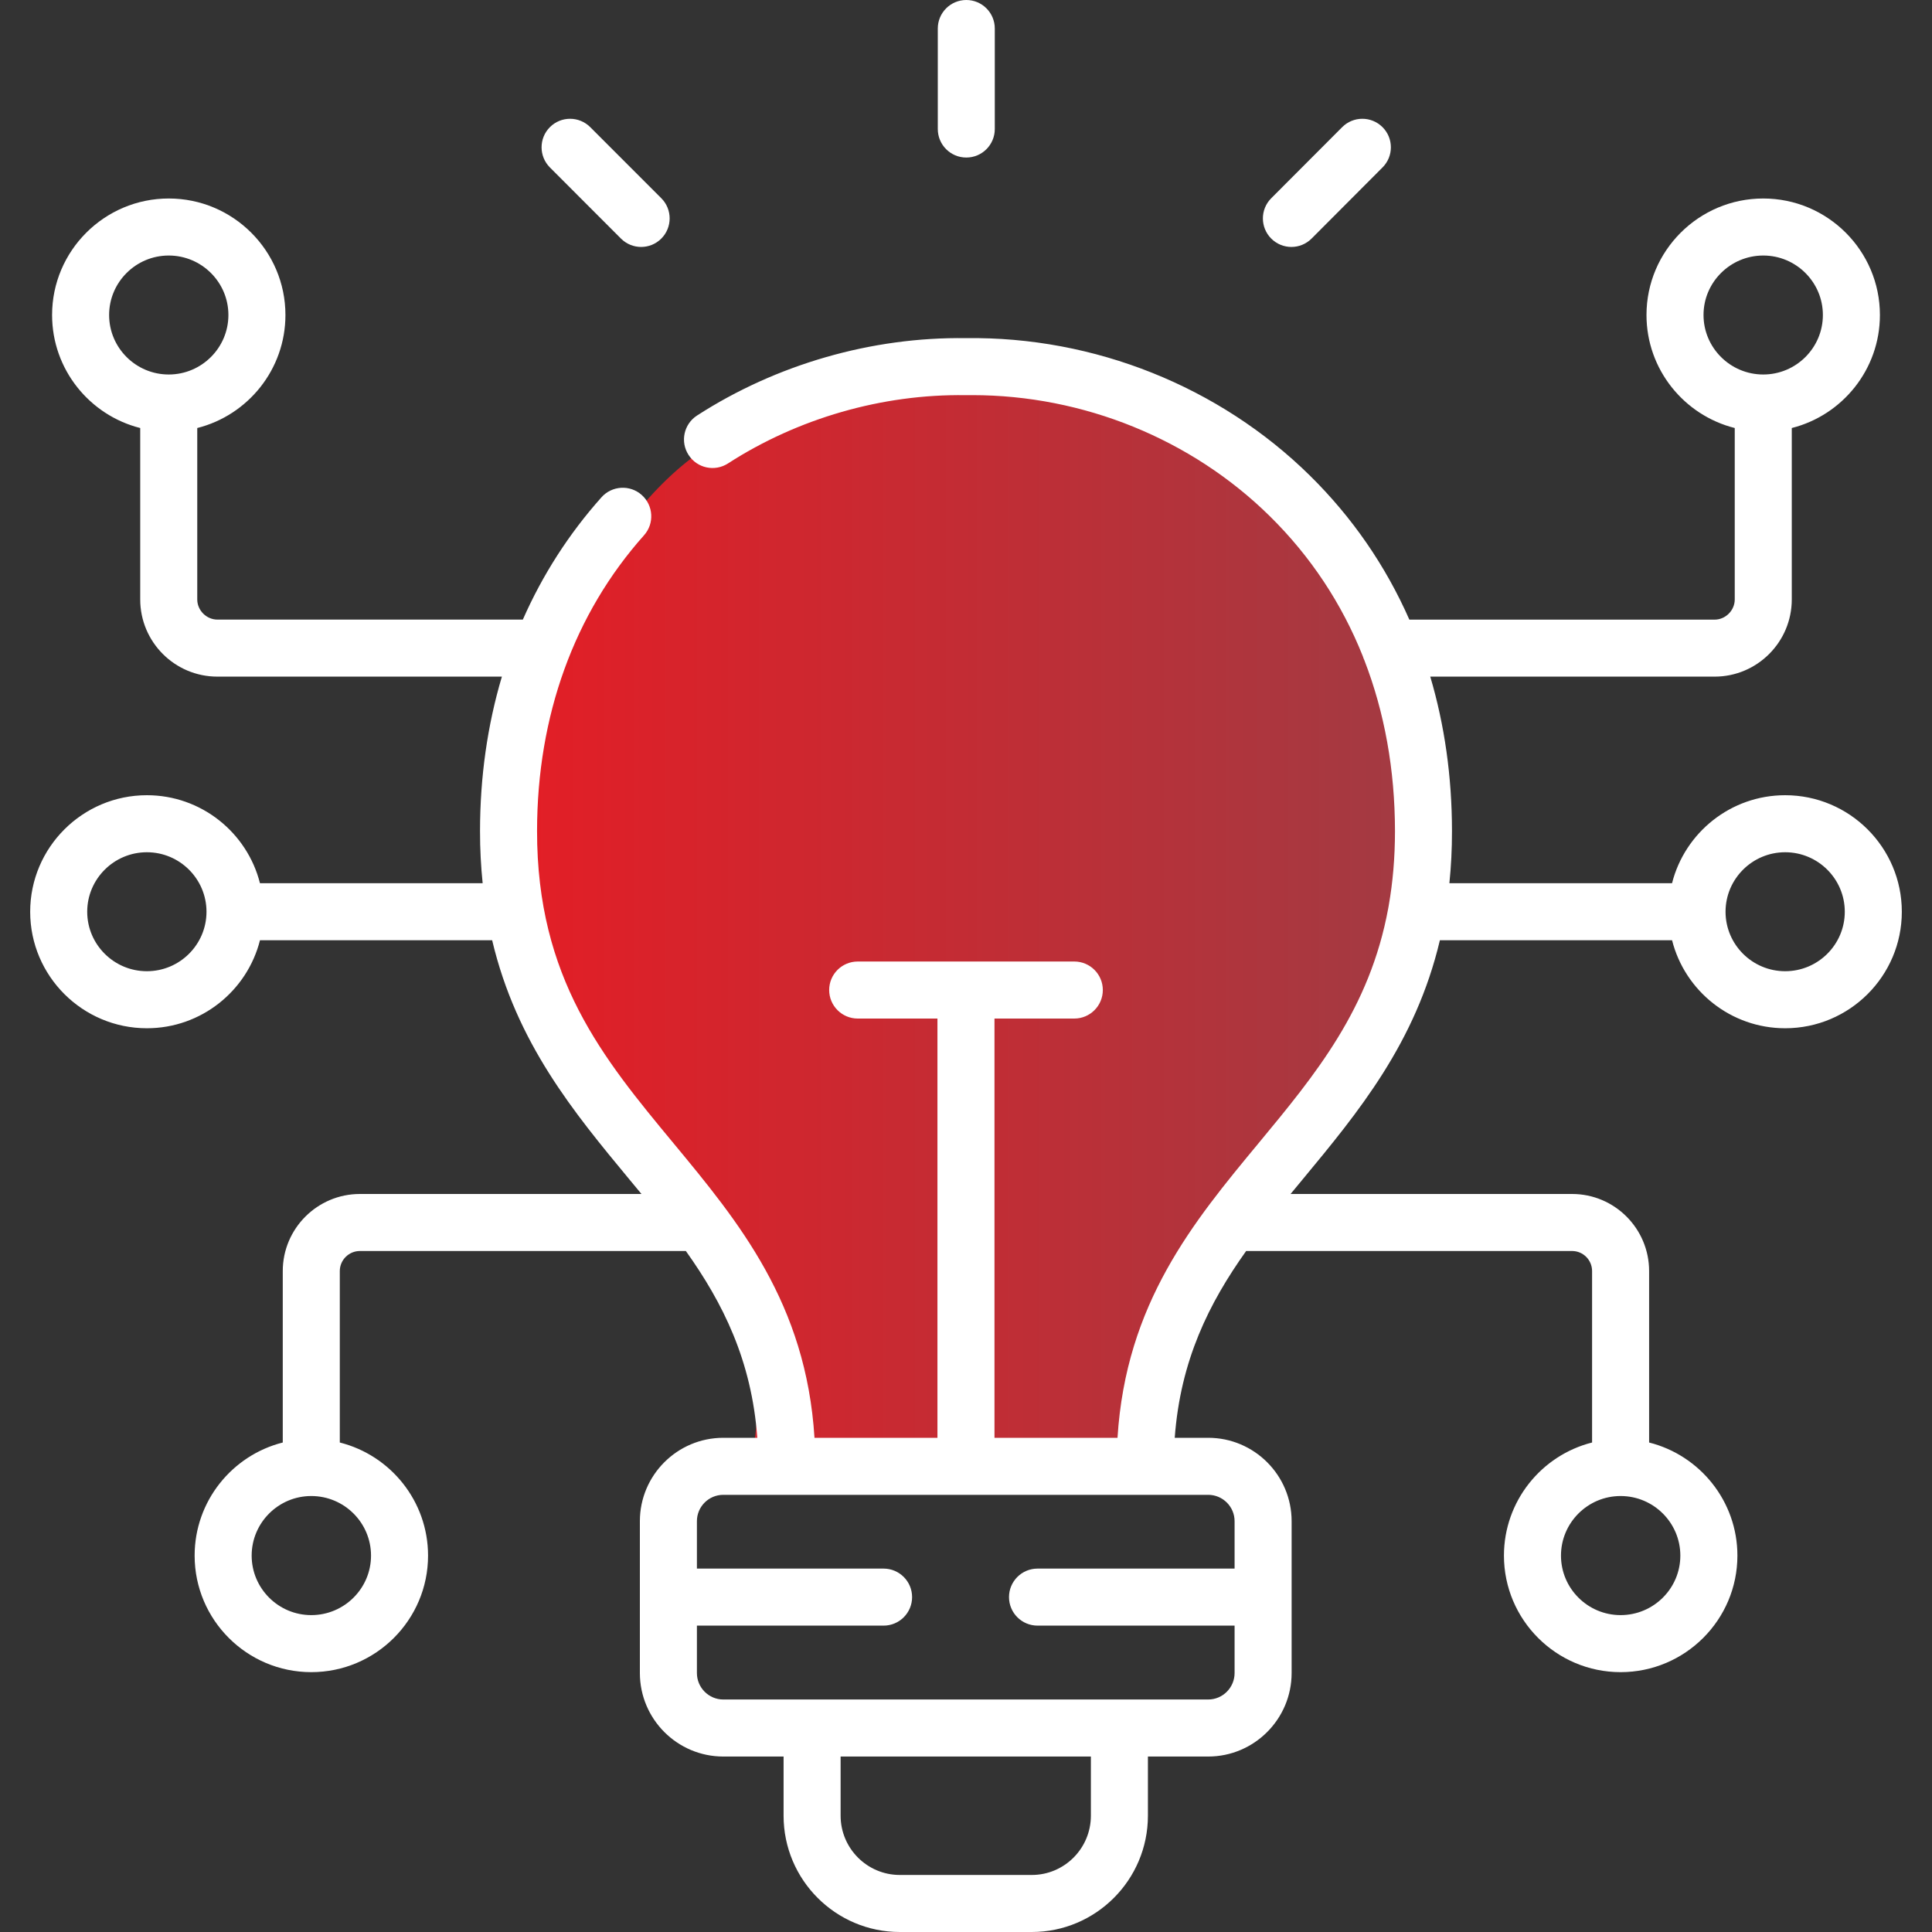 <svg width="50" height="50" viewBox="0 0 50 50" fill="none" xmlns="http://www.w3.org/2000/svg">
<rect x="0" y="0" width="50" height="50" fill="#333333" stroke="none"/>
<g clip-path="url(#clip0_219_3284)">
<path d="M29 37.5H19.5C19.667 36.333 20 33.1 18 31.5C15.501 29.5 10.501 23 14.001 17C17.5 11 18.5 11 24.5 9.5C30.5 8 42.001 18 34.501 28C29.915 34.113 28.667 36.333 29 37.5Z" fill="url(#paint0_linear_219_3284)"/>
<path d="M25.008 4.077C25.415 4.077 25.745 3.747 25.745 3.339V0.738C25.745 0.33 25.415 0 25.008 0C24.6 0 24.27 0.33 24.27 0.738V3.339C24.27 3.747 24.6 4.077 25.008 4.077Z" fill="white"/>
<path d="M16.07 6.174C16.215 6.319 16.404 6.391 16.593 6.391C16.781 6.391 16.97 6.319 17.114 6.175C17.402 5.887 17.403 5.419 17.115 5.131L15.276 3.291C14.987 3.002 14.52 3.002 14.232 3.29C13.944 3.578 13.944 4.046 14.232 4.334L16.07 6.174Z" fill="white"/>
<path d="M33.422 6.391C33.611 6.391 33.8 6.318 33.944 6.174L35.78 4.333C36.068 4.045 36.068 3.578 35.779 3.29C35.49 3.002 35.023 3.002 34.735 3.291L32.899 5.131C32.611 5.42 32.612 5.887 32.9 6.175C33.044 6.319 33.233 6.391 33.422 6.391Z" fill="white"/>
<path d="M46.2 20.58C44.79 20.58 43.603 21.55 43.272 22.858H37.51C37.554 22.427 37.578 21.977 37.577 21.503C37.576 20.096 37.385 18.759 37.015 17.511H44.375C45.475 17.511 46.371 16.615 46.371 15.514V11.077C47.68 10.747 48.652 9.561 48.652 8.152C48.652 6.49 47.298 5.137 45.633 5.137C43.967 5.137 42.611 6.489 42.611 8.152C42.611 9.561 43.584 10.747 44.895 11.077V15.514C44.895 15.797 44.657 16.036 44.375 16.036H36.474C35.861 14.645 34.999 13.391 33.9 12.308C31.561 10.004 28.318 8.705 24.998 8.751C22.555 8.717 20.087 9.432 18.039 10.754C17.697 10.975 17.598 11.432 17.82 11.774C18.04 12.117 18.497 12.215 18.84 11.994C20.649 10.826 22.833 10.195 24.989 10.227H25.009C25.06 10.226 25.111 10.226 25.162 10.226C28.038 10.226 30.838 11.363 32.864 13.36C33.918 14.398 34.725 15.618 35.27 16.984C35.28 17.02 35.294 17.054 35.31 17.088C35.831 18.434 36.1 19.917 36.102 21.504C36.102 22.201 36.045 22.839 35.941 23.43C35.935 23.455 35.931 23.479 35.928 23.504C35.449 26.111 34.044 27.807 32.574 29.583C30.883 31.624 29.138 33.73 28.921 37.21H25.737V26.36H27.803C28.21 26.36 28.541 26.029 28.541 25.622C28.541 25.214 28.21 24.884 27.803 24.884H22.198C21.79 24.884 21.459 25.214 21.459 25.622C21.459 26.029 21.79 26.36 22.198 26.36H24.261V37.21H21.079C20.862 33.73 19.117 31.624 17.427 29.583C15.61 27.39 13.895 25.32 13.899 21.504C13.901 18.526 14.859 15.88 16.668 13.852C16.939 13.548 16.912 13.082 16.608 12.81C16.304 12.539 15.837 12.566 15.566 12.87C14.721 13.817 14.04 14.88 13.531 16.035H5.626C5.344 16.035 5.105 15.797 5.105 15.514V11.077C6.415 10.747 7.387 9.561 7.387 8.152C7.387 6.49 6.032 5.137 4.367 5.137C2.703 5.137 1.348 6.49 1.348 8.152C1.348 9.561 2.32 10.747 3.629 11.077V15.514C3.629 16.616 4.525 17.511 5.626 17.511H12.989C12.616 18.763 12.424 20.101 12.423 21.503C12.422 21.977 12.447 22.427 12.491 22.858H6.728C6.398 21.55 5.211 20.58 3.801 20.58C2.136 20.58 0.781 21.933 0.781 23.596C0.781 25.259 2.136 26.611 3.801 26.611C5.211 26.611 6.398 25.641 6.728 24.334H12.737C13.366 26.993 14.846 28.782 16.29 30.525C16.394 30.65 16.498 30.775 16.601 30.9H9.314C8.214 30.9 7.318 31.795 7.318 32.895V37.332C6.009 37.662 5.037 38.849 5.037 40.259C5.037 41.922 6.391 43.275 8.056 43.275C9.723 43.275 11.078 41.922 11.078 40.259C11.078 38.849 10.105 37.662 8.794 37.332V32.895C8.794 32.609 9.028 32.376 9.314 32.376H17.75C18.709 33.722 19.452 35.205 19.599 37.21H18.719C17.528 37.21 16.56 38.178 16.56 39.368V43.298C16.56 44.489 17.528 45.459 18.719 45.459H20.279V46.99C20.279 48.65 21.628 50 23.287 50H26.702C28.36 50 29.708 48.65 29.708 46.99V45.459H31.268C32.458 45.459 33.427 44.489 33.427 43.298V39.368C33.427 38.178 32.458 37.21 31.268 37.21H30.402C30.549 35.205 31.291 33.722 32.25 32.376H40.686C40.971 32.376 41.203 32.609 41.203 32.895V37.332C39.894 37.662 38.922 38.849 38.922 40.259C38.922 41.922 40.277 43.275 41.941 43.275C43.608 43.275 44.964 41.922 44.964 40.259C44.964 38.849 43.99 37.662 42.679 37.332V32.895C42.679 31.795 41.785 30.9 40.686 30.9H33.4C33.503 30.775 33.607 30.65 33.711 30.524C35.154 28.782 36.635 26.993 37.264 24.334H43.273C43.603 25.641 44.79 26.611 46.2 26.611C47.865 26.611 49.219 25.259 49.219 23.596C49.219 21.933 47.865 20.58 46.2 20.58ZM44.087 8.152C44.087 7.304 44.781 6.613 45.633 6.613C46.484 6.613 47.176 7.304 47.176 8.152C47.176 9.001 46.484 9.692 45.633 9.692C44.781 9.692 44.087 9.001 44.087 8.152ZM2.824 8.152C2.824 7.304 3.516 6.613 4.367 6.613C5.218 6.613 5.911 7.304 5.911 8.152C5.911 9.001 5.218 9.692 4.367 9.692C3.516 9.692 2.824 9.001 2.824 8.152ZM3.801 25.135C2.95 25.135 2.257 24.444 2.257 23.596C2.257 22.747 2.95 22.056 3.801 22.056C4.652 22.056 5.344 22.747 5.344 23.596C5.344 24.445 4.652 25.135 3.801 25.135ZM9.602 40.259C9.602 41.108 8.909 41.799 8.056 41.799C7.205 41.799 6.513 41.108 6.513 40.259C6.513 39.409 7.205 38.717 8.056 38.717C8.909 38.717 9.602 39.409 9.602 40.259ZM28.232 46.99C28.232 47.836 27.546 48.524 26.702 48.524H23.287C22.442 48.524 21.755 47.836 21.755 46.99V45.459H28.232V46.99ZM31.268 38.686C31.644 38.686 31.951 38.992 31.951 39.368V40.595H26.852C26.444 40.595 26.113 40.925 26.113 41.333C26.113 41.741 26.444 42.071 26.852 42.071H31.951V43.298C31.951 43.675 31.644 43.983 31.268 43.983H28.97H21.017H18.719C18.342 43.983 18.036 43.675 18.036 43.298V42.071H22.867C23.274 42.071 23.605 41.741 23.605 41.333C23.605 40.925 23.274 40.595 22.867 40.595H18.036V39.368C18.036 38.992 18.342 38.686 18.719 38.686H20.364H29.636H31.268ZM43.487 40.259C43.487 41.108 42.794 41.799 41.941 41.799C41.09 41.799 40.398 41.108 40.398 40.259C40.398 39.409 41.09 38.717 41.941 38.717C42.794 38.717 43.487 39.409 43.487 40.259ZM46.2 25.135C45.349 25.135 44.657 24.444 44.657 23.596C44.657 22.747 45.349 22.056 46.2 22.056C47.051 22.056 47.743 22.747 47.743 23.596C47.743 24.445 47.051 25.135 46.2 25.135Z" fill="white"/>
</g>
<defs>
<linearGradient id="paint0_linear_219_3284" x1="12.797" y1="26.049" x2="36.959" y2="26.049" gradientUnits="userSpaceOnUse">
<stop stop-color="#E51D25"/>
<stop offset="1" stop-color="#A13B43"/>
</linearGradient>
<clipPath id="clip0_219_3284">
<rect width="50" height="50" fill="white"/>
</clipPath>
</defs>
</svg>

